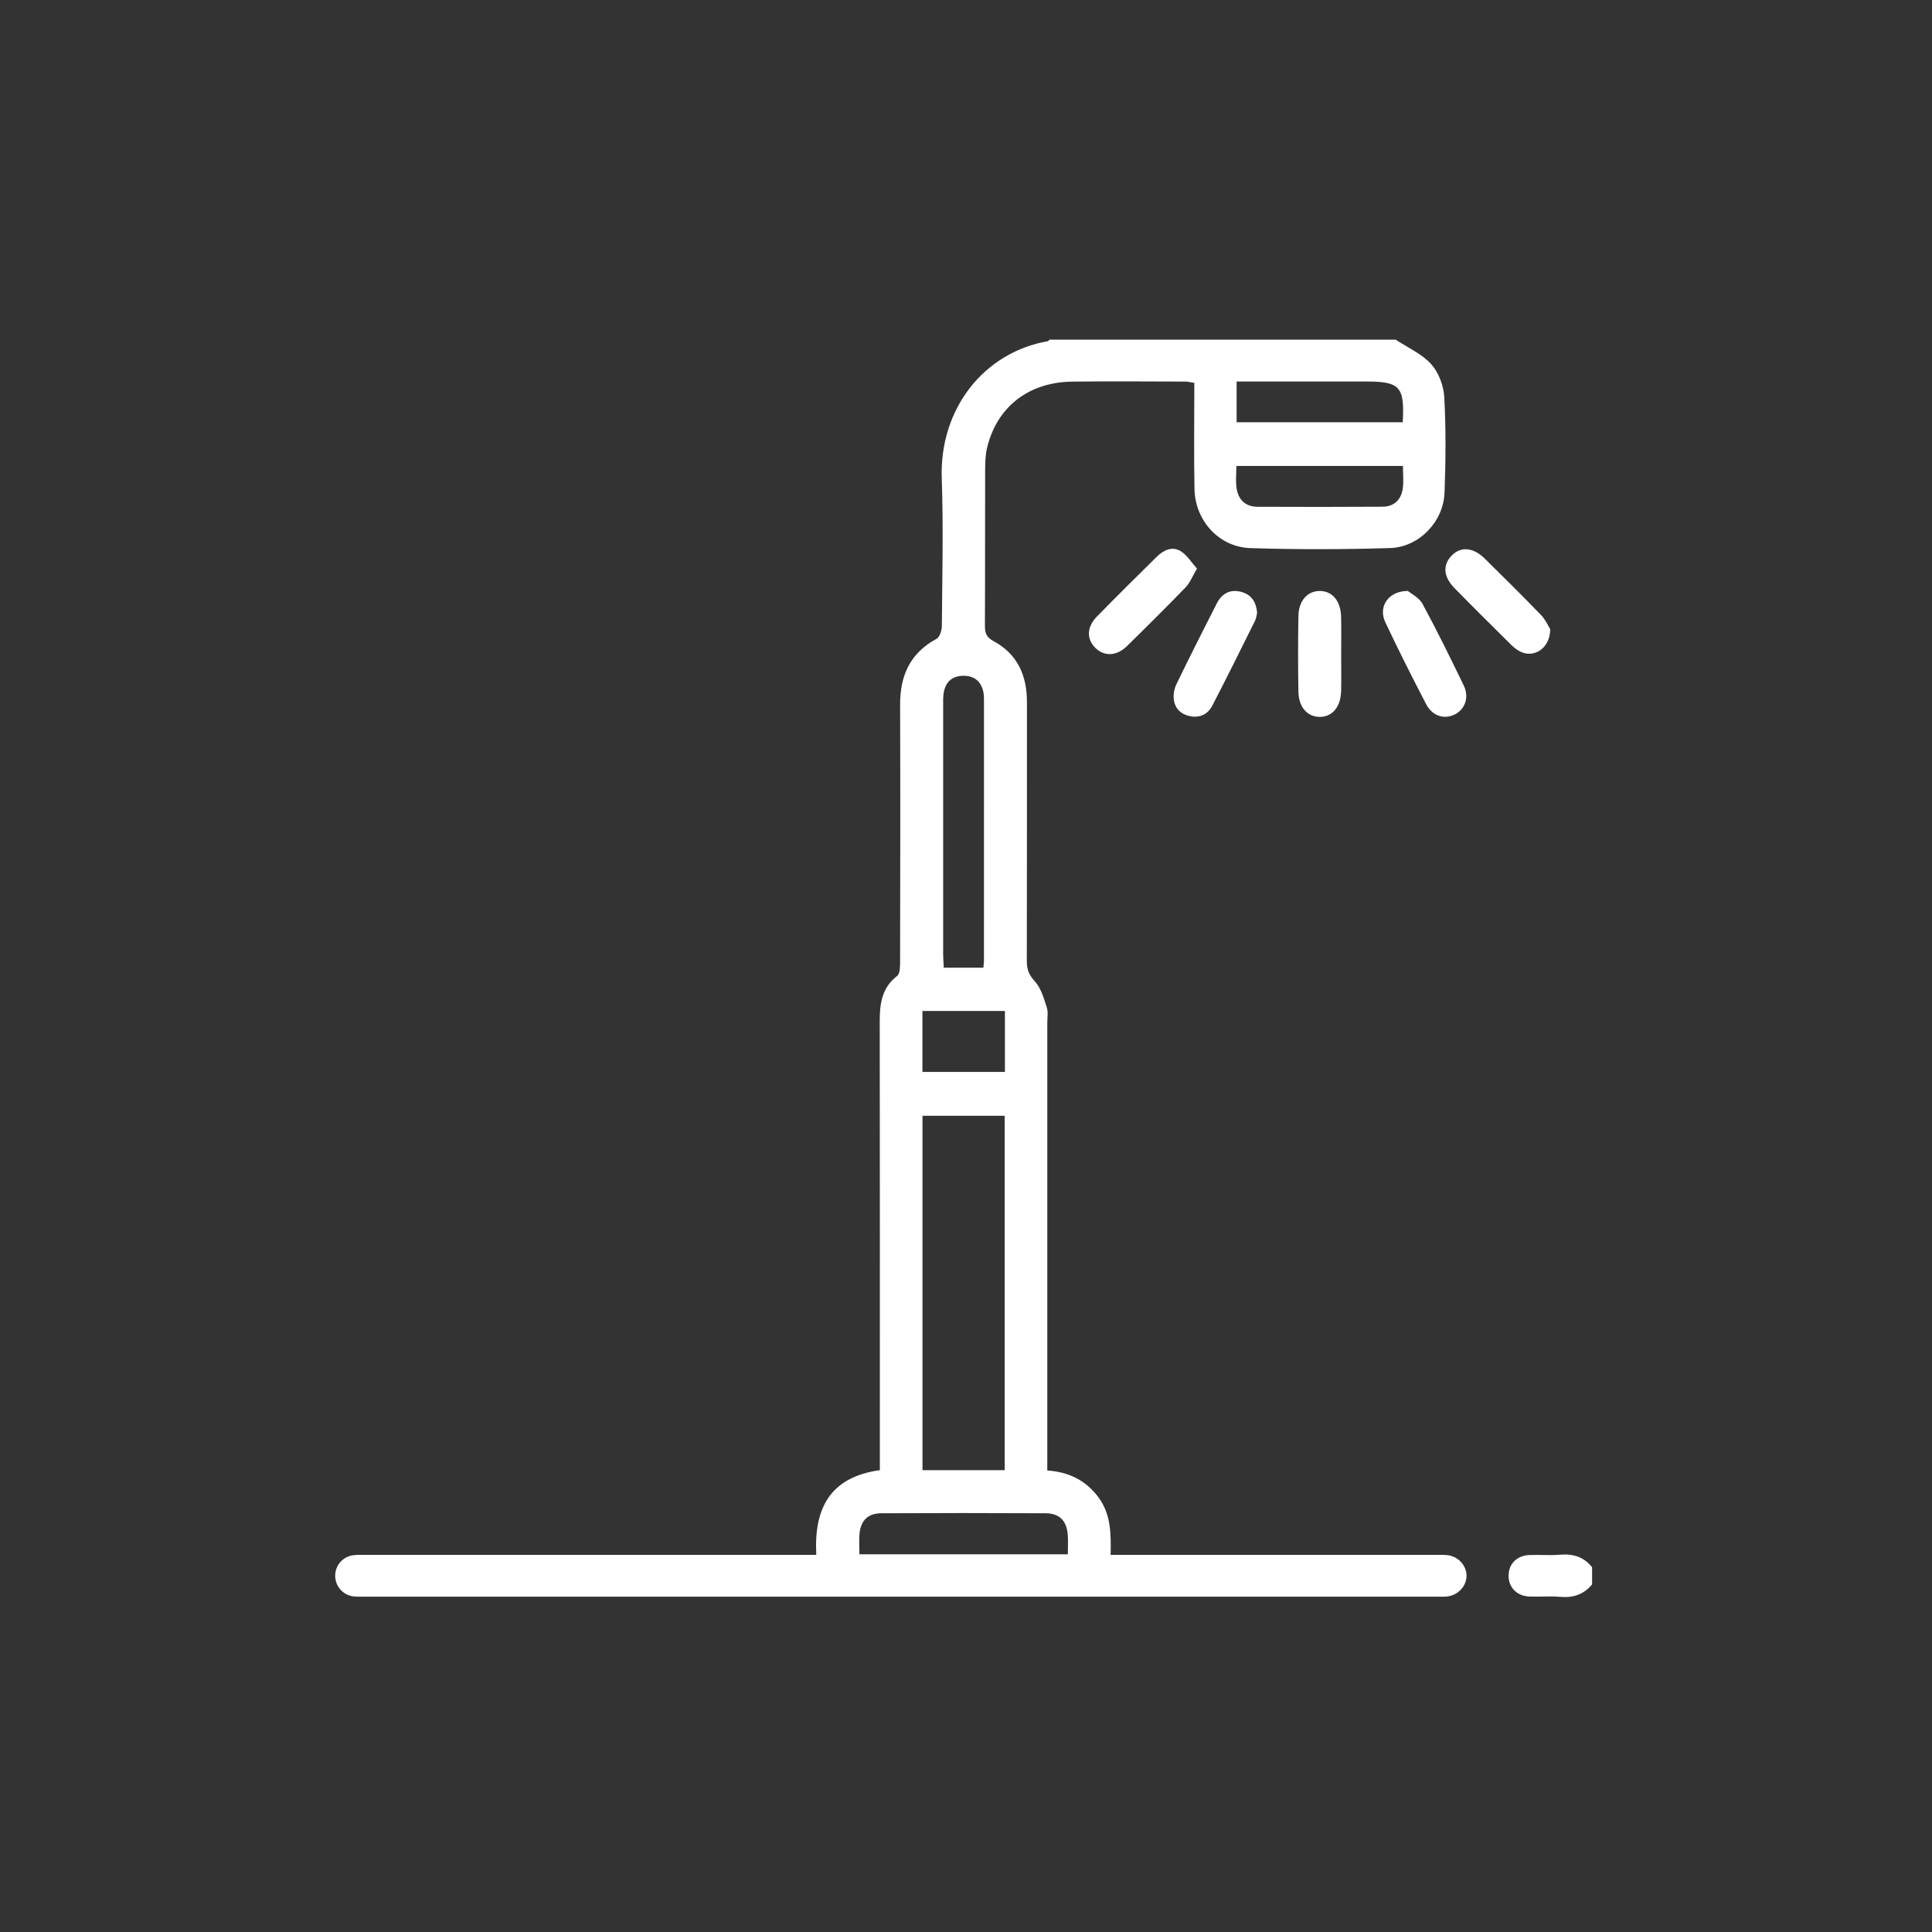 <svg xmlns="http://www.w3.org/2000/svg" width="98" height="98" viewBox="0 0 98 98" fill="none"><rect x="0" y="0" width="98" height="98" fill="#333333" stroke="none"/><g id="Led street light in commen ares icon"><g id="Layer_x0020_1"><g id="_2630608126528"><path id="Vector" d="M50.974 51.281H46.79V54.372H50.974V51.281ZM62.715 23.636C62.715 24.033 62.671 24.407 62.725 24.766C62.813 25.346 63.175 25.703 63.782 25.706C65.899 25.716 68.016 25.717 70.132 25.703C70.707 25.698 71.068 25.356 71.152 24.799C71.209 24.423 71.163 24.032 71.163 23.636H62.715ZM62.727 21.419H71.153C71.253 19.609 71.015 19.352 69.291 19.352C67.323 19.352 65.355 19.352 63.387 19.352C63.168 19.352 62.95 19.352 62.727 19.352V21.419ZM43.594 78.841H54.165C54.165 78.486 54.188 78.158 54.16 77.834C54.101 77.134 53.737 76.763 53.039 76.76C50.258 76.746 47.478 76.745 44.697 76.76C44.026 76.764 43.663 77.127 43.599 77.79C43.567 78.115 43.594 78.447 43.594 78.841ZM49.881 49.087C49.895 48.927 49.911 48.825 49.911 48.724C49.913 44.329 49.913 39.936 49.912 35.543C49.912 35.397 49.91 35.25 49.882 35.109C49.772 34.568 49.429 34.281 48.883 34.279C48.336 34.276 47.982 34.558 47.876 35.099C47.832 35.32 47.842 35.553 47.841 35.781C47.84 39.987 47.84 44.195 47.841 48.401C47.842 48.622 47.861 48.843 47.872 49.087H49.881ZM46.793 74.573H50.962V56.597H46.793V74.573ZM70.795 17.23C71.406 17.633 72.119 17.944 72.594 18.469C72.977 18.893 73.23 19.57 73.261 20.148C73.347 21.761 73.335 23.384 73.273 25C73.215 26.465 71.977 27.755 70.514 27.8C68.152 27.872 65.784 27.879 63.422 27.802C61.831 27.751 60.621 26.408 60.59 24.803C60.556 23.02 60.582 21.237 60.582 19.421C60.405 19.394 60.269 19.355 60.132 19.355C58.223 19.351 56.313 19.335 54.404 19.357C52.198 19.382 50.598 20.608 50.08 22.666C49.981 23.061 49.973 23.487 49.971 23.899C49.962 26.514 49.973 29.129 49.96 31.744C49.958 32.112 50.039 32.329 50.397 32.521C51.617 33.177 52.093 34.273 52.092 35.619C52.089 39.998 52.095 44.377 52.085 48.756C52.083 49.172 52.195 49.454 52.492 49.779C52.804 50.118 52.945 50.633 53.096 51.092C53.176 51.337 53.123 51.627 53.123 51.897C53.124 59.203 53.123 66.508 53.123 73.813V74.59C54.212 74.663 55.072 75.09 55.706 75.933C56.348 76.786 56.361 77.783 56.336 78.871H57.092C62.322 78.871 67.552 78.871 72.782 78.871C72.99 78.871 73.198 78.863 73.405 78.882C73.949 78.935 74.376 79.388 74.389 79.909C74.402 80.448 73.955 80.93 73.385 80.983C73.219 80.998 73.053 80.99 72.887 80.99C54.748 80.99 36.608 80.99 18.469 80.989C18.283 80.989 18.093 81 17.91 80.974C17.369 80.898 16.982 80.426 17.003 79.887C17.023 79.375 17.411 78.946 17.934 78.887C18.159 78.862 18.389 78.871 18.617 78.871C25.944 78.871 33.27 78.871 40.596 78.871H41.406C41.285 76.572 42.05 74.933 44.63 74.573V73.817C44.63 66.49 44.636 59.164 44.624 51.838C44.622 50.932 44.718 50.112 45.508 49.504C45.65 49.394 45.656 49.055 45.657 48.822C45.665 44.464 45.672 40.105 45.658 35.747C45.654 34.277 46.158 33.132 47.503 32.406C47.668 32.318 47.773 31.974 47.775 31.747C47.794 29.257 47.857 26.764 47.77 24.277C47.647 20.739 49.901 17.878 53.144 17.308C53.178 17.302 53.206 17.257 53.236 17.23H70.795Z" fill="white"></path><path id="Vector_2" d="M80.758 80.37C80.332 80.883 79.791 81.059 79.129 80.999C78.616 80.953 78.096 81.004 77.58 80.984C76.944 80.959 76.52 80.522 76.522 79.928C76.523 79.328 76.938 78.904 77.584 78.879C78.1 78.858 78.62 78.906 79.133 78.862C79.794 78.805 80.34 78.971 80.758 79.498V80.37Z" fill="white"></path><path id="Vector_3" d="M63.768 31.078C63.738 31.202 63.727 31.355 63.665 31.48C62.947 32.923 62.234 34.367 61.492 35.798C61.277 36.213 60.885 36.419 60.403 36.335C59.929 36.253 59.602 35.963 59.541 35.483C59.51 35.234 59.561 34.94 59.67 34.714C60.336 33.338 61.024 31.972 61.72 30.611C61.971 30.121 62.379 29.873 62.947 30.019C63.478 30.155 63.718 30.534 63.768 31.078Z" fill="white"></path><path id="Vector_4" d="M71.41 29.974C71.576 30.114 71.981 30.31 72.156 30.63C72.895 31.993 73.58 33.387 74.253 34.784C74.532 35.362 74.314 35.969 73.814 36.229C73.274 36.51 72.661 36.333 72.342 35.721C71.626 34.346 70.927 32.959 70.266 31.555C69.905 30.787 70.403 29.983 71.41 29.974Z" fill="white"></path><path id="Vector_5" d="M78.633 31.91C78.633 32.9 77.788 33.414 77.088 33.038C76.927 32.952 76.777 32.831 76.646 32.701C75.689 31.753 74.732 30.805 73.789 29.843C73.217 29.261 73.171 28.672 73.623 28.195C74.083 27.708 74.716 27.748 75.315 28.336C76.276 29.279 77.233 30.229 78.168 31.198C78.4 31.438 78.54 31.765 78.633 31.91Z" fill="white"></path><path id="Vector_6" d="M60.718 28.843C60.48 29.243 60.36 29.563 60.143 29.788C59.165 30.8 58.166 31.792 57.16 32.777C56.638 33.288 56.009 33.306 55.562 32.865C55.108 32.415 55.12 31.805 55.643 31.271C56.641 30.251 57.656 29.246 58.673 28.244C59.02 27.902 59.461 27.689 59.903 27.966C60.219 28.164 60.432 28.526 60.718 28.843Z" fill="white"></path><path id="Vector_7" d="M68.031 33.233C68.031 33.833 68.041 34.434 68.029 35.034C68.013 35.853 67.587 36.364 66.943 36.364C66.323 36.364 65.876 35.876 65.862 35.096C65.839 33.812 65.839 32.528 65.862 31.245C65.876 30.466 66.323 29.977 66.944 29.977C67.587 29.978 68.013 30.488 68.028 31.307C68.041 31.949 68.031 32.591 68.031 33.233Z" fill="white"></path></g></g></g></svg>